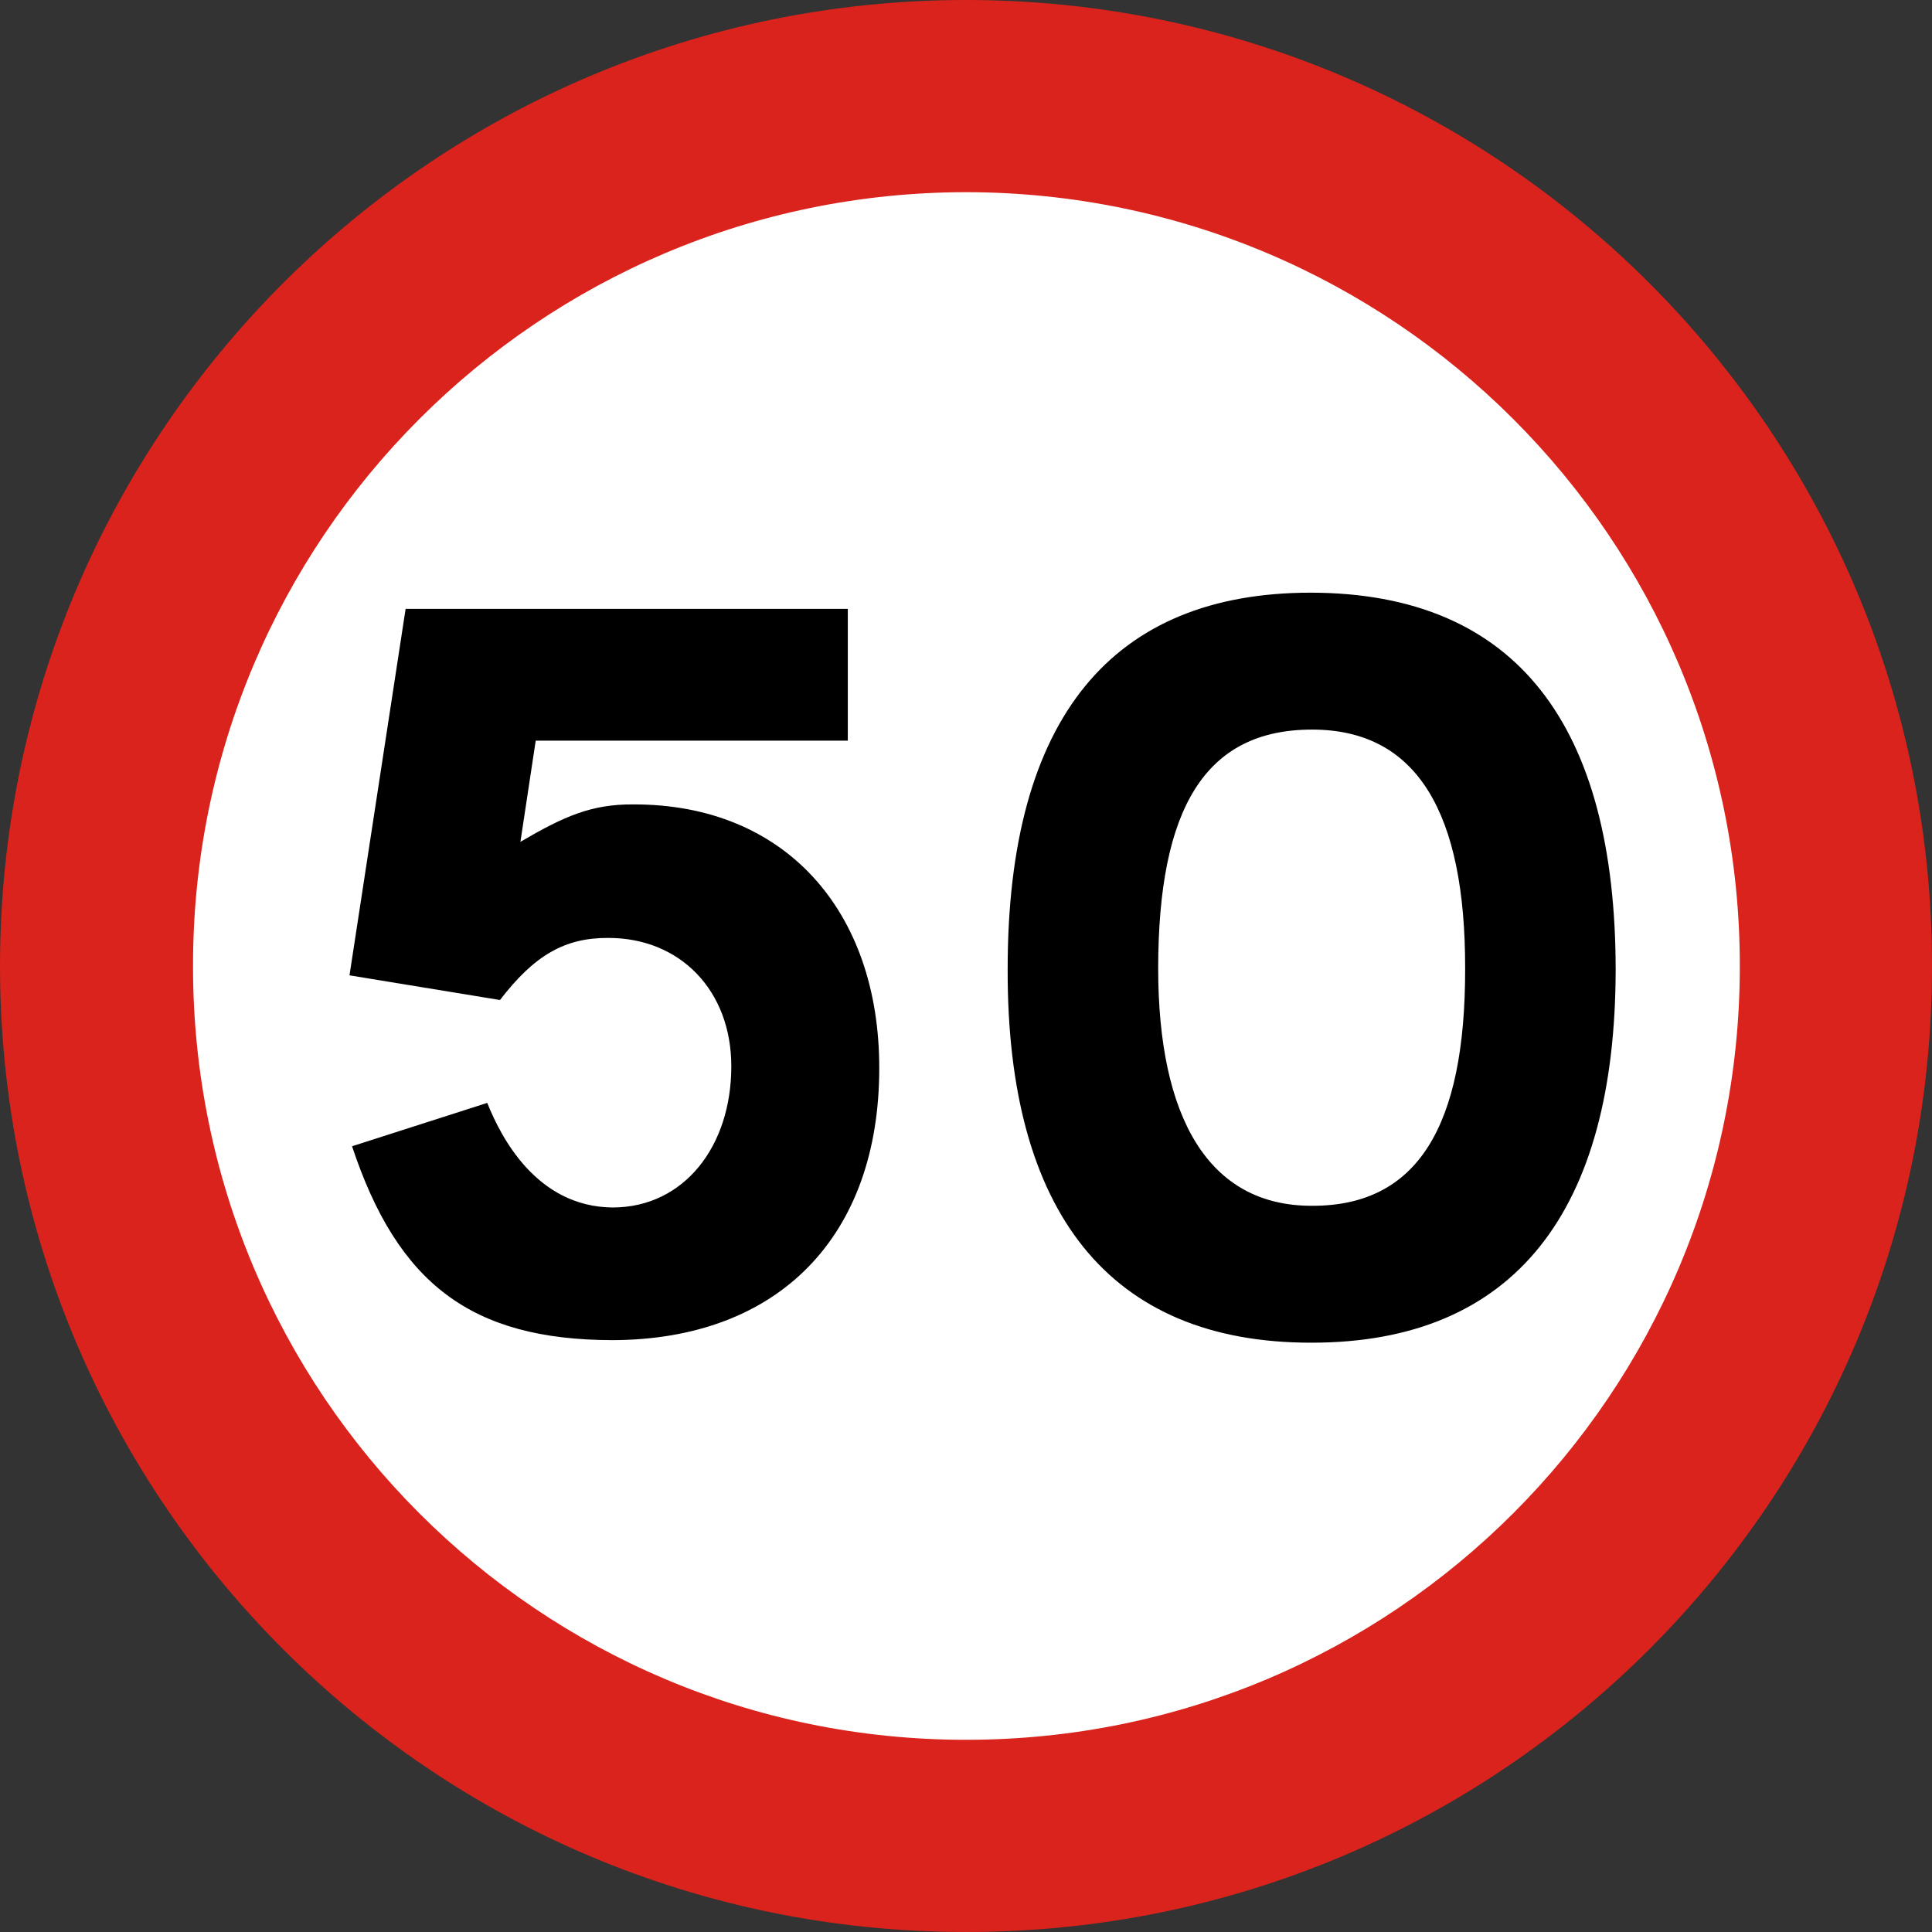 <?xml version="1.0" encoding="UTF-8" standalone="no"?>
<svg
   xmlns:dc="http://purl.org/dc/elements/1.1/"
   xmlns:cc="http://creativecommons.org/ns#"
   xmlns:rdf="http://www.w3.org/1999/02/22-rdf-syntax-ns#"
   xmlns:svg="http://www.w3.org/2000/svg"
   xmlns="http://www.w3.org/2000/svg"
   xmlns:sodipodi="http://sodipodi.sourceforge.net/DTD/sodipodi-0.dtd"
   xmlns:inkscape="http://www.inkscape.org/namespaces/inkscape"
   inkscape:version="1.0 (4035a4fb49, 2020-05-01)"
   sodipodi:docname="Uganda_road_sign_R49_(50).svg"
   xml:space="preserve"
   id="svg2"
   height="340.8"
   width="340.8"
   version="1.1"><rect width="100%" height="100%" fill="#333333" stroke="none"/><sodipodi:namedview
     inkscape:current-layer="g10"
     inkscape:window-maximized="1"
     inkscape:window-y="-9"
     inkscape:window-x="-9"
     inkscape:cy="115.08714"
     inkscape:cx="40.815207"
     inkscape:zoom="1.217723"
     showgrid="false"
     id="namedview6847"
     inkscape:window-height="1001"
     inkscape:window-width="1920"
     inkscape:pageshadow="2"
     inkscape:pageopacity="0"
     guidetolerance="10"
     gridtolerance="10"
     objecttolerance="10"
     borderopacity="1"
     bordercolor="#666666"
     pagecolor="#ffffff" /><defs
     id="defs12" /><g
     id="g10"
     transform="matrix(1.25,0,0,-1.25,-2.438,341.51)"><path
       style="fill:#d9231c;fill-opacity:1"
       id="path12"
       inkscape:connector-curvature="0"
       d="M 138.27,273.21 C 213.6,273.18 274.64,212.15 274.59,136.89 274.64,61.566 213.6,0.53 138.27,0.57 63.021,0.529 1.98,61.566 1.95,136.89 1.983,212.15 63.021,273.18 138.27,273.21" /><path
       style="fill:#ffffff"
       id="path14"
       inkscape:connector-curvature="0"
       d="m 138.27,246.09 c 60.337,-0.058 109.22,-48.938 109.2,-109.2 C 247.49,76.562 198.61,27.68 138.27,27.69 78.016,27.681 29.14,76.562 29.19,136.89 c -0.054,60.262 48.826,109.14 109.08,109.2" /><path
       transform="matrix(0.8,0,0,-0.8,1.95,273.208)"
       d="m 231.15,104.547 c -34.754,0.028 -53.474,21.809 -53.4,66.602 -0.074,42.685 17.927,65.724 53.551,65.699 36.015,0.025 53.654,-23.375 53.699,-65.85 -0.045,-42.843 -17.325,-66.424 -53.85,-66.451 z m -159.6,2.852 -9.9,64.648 26.549,4.352 c 6.071,-7.924 11.472,-10.985 19.051,-10.951 12.761,-0.034 21.761,9.327 21.75,22.65 0.011,14.035 -8.268,24.835 -20.85,24.9 -13.519,-0.065 -19.819,-12.486 -22.201,-18.451 l -23.85,7.65 c 8.053,24.235 21.013,34.136 45.9,34.201 29.471,-0.065 47.111,-18.425 47.1,-48 0.011,-27.844 -16.728,-46.564 -43.35,-46.5 -7.399,-0.064 -12.258,2.096 -19.949,6.6 L 94.5,130.648 h 55.051 v -23.25 z m 159.898,21.299 c 18.585,-0.004 27.045,14.757 27,42.15 0.045,27.866 -8.415,41.905 -27,41.85 -18.314,0.055 -27.132,-15.605 -27.148,-41.85 0.016,-28.294 8.295,-42.154 27.148,-42.15 z"
       style="stroke-width:1.25"
       id="path16" /></g></svg>
